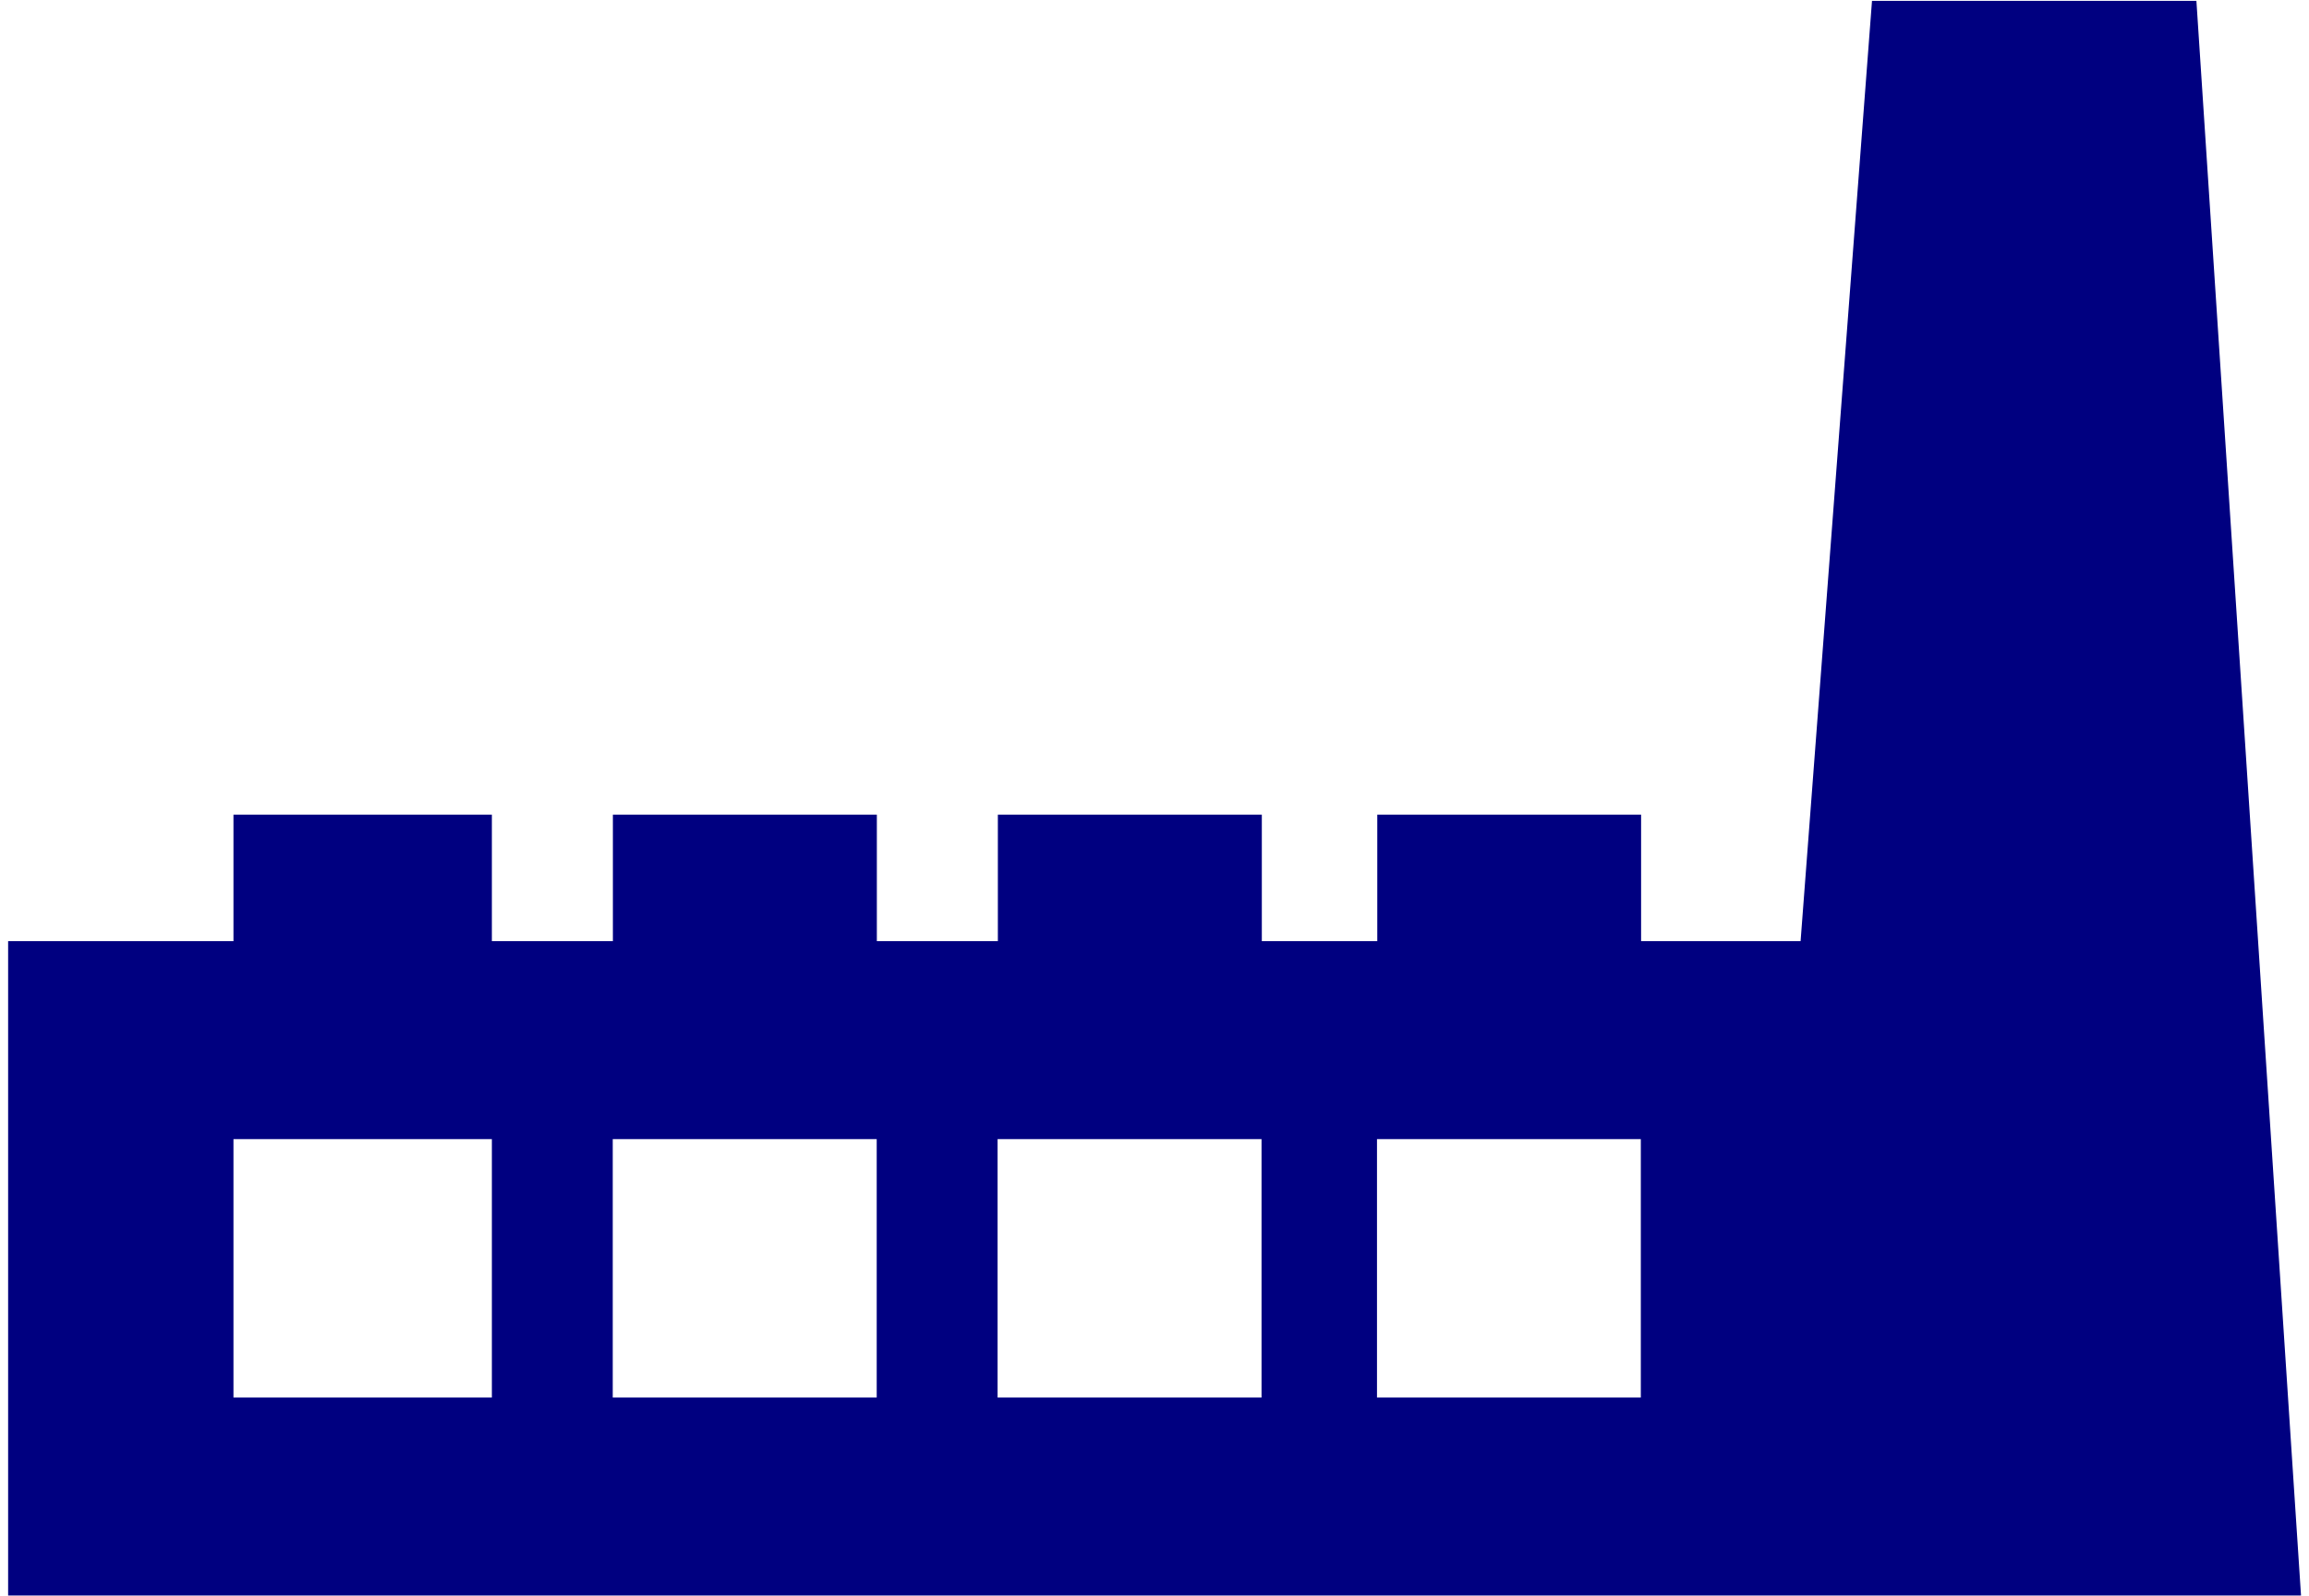 <svg xmlns="http://www.w3.org/2000/svg" width="162" height="112" viewBox="0 0 162 112">
    <path d="m154.1.06h-22.76l-5.01,65.97h-11.19v-8.87h-18.51v8.87h-8.1v-8.87h-18.52v8.87h-8.49v-8.87h-18.52v8.87h-8.49v-8.87h-18.13v8.87H.57v45.91h160.87L154.1.06ZM34.51,98.05h-18.13v-18.13h18.13v18.13h0Zm27,0h-18.52v-18.13h18.52v18.13Zm27,0h-18.52v-18.13h18.52v18.13Zm26.61,0h-18.51v-18.13h18.51v18.13Z" style="fill:navy;stroke-width:0px"/>
    <rect width="162" height="112" style="fill:none;stroke-width:0px"/>
</svg>
